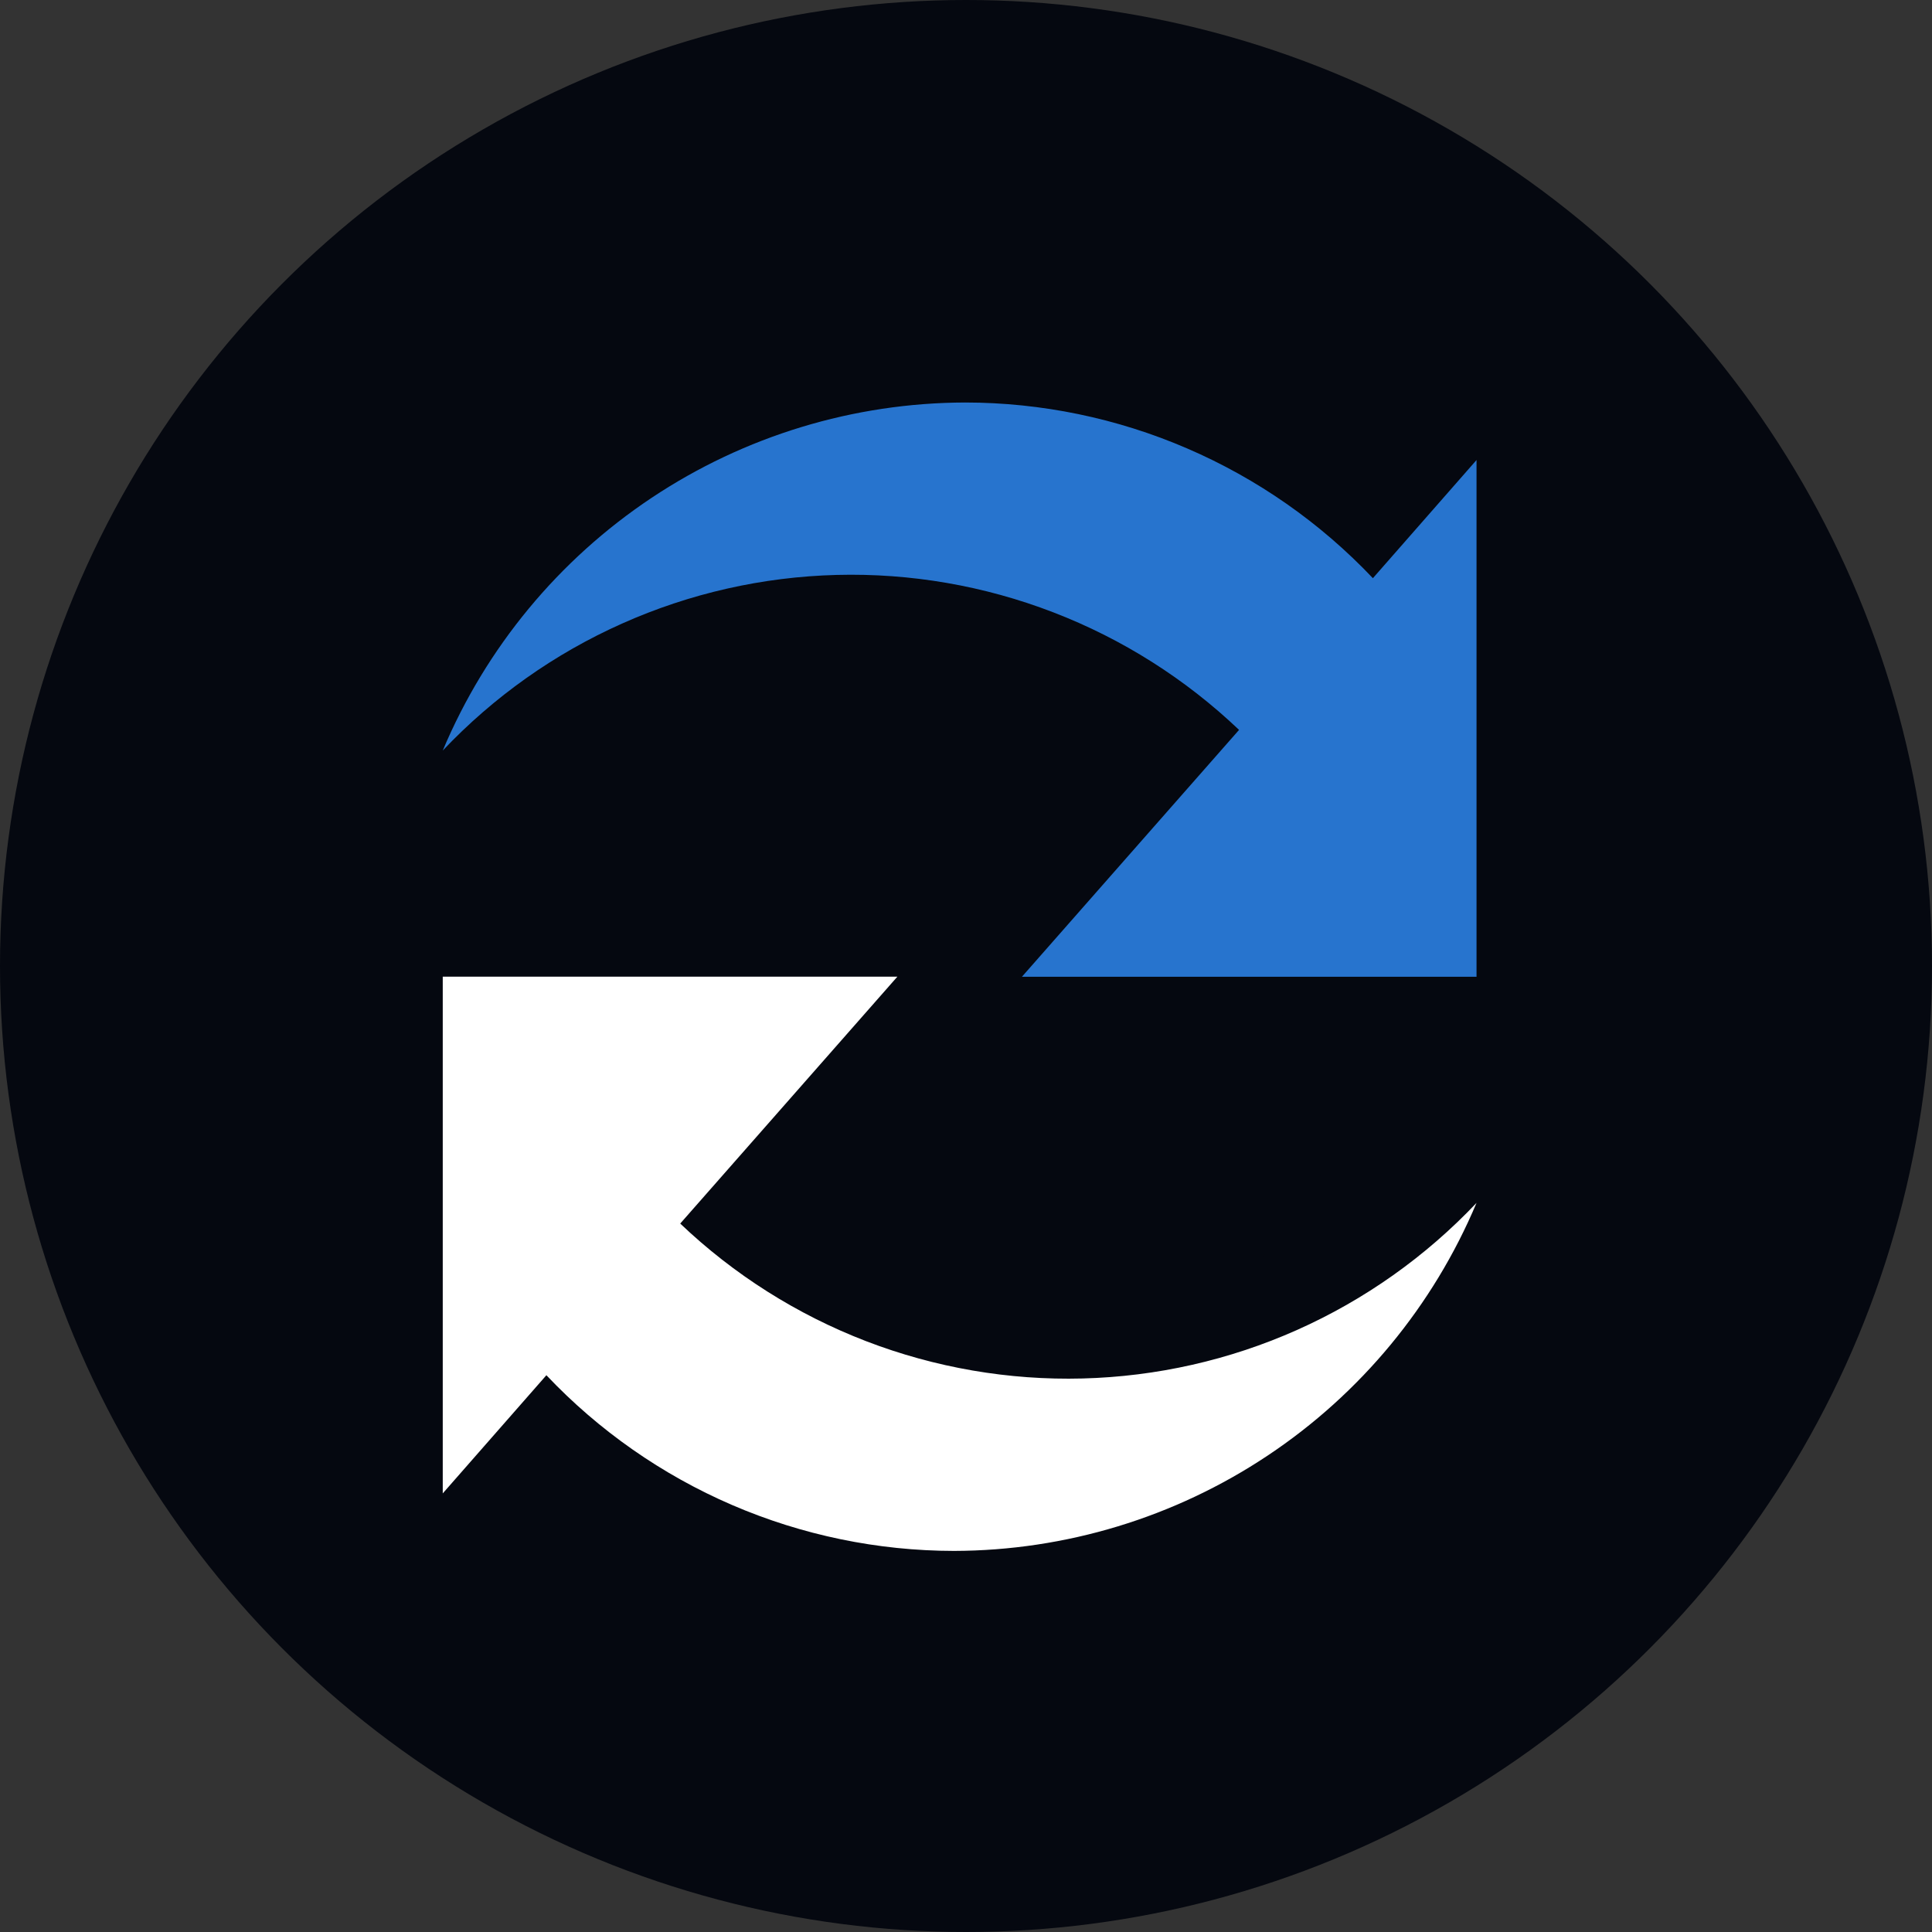 <svg width="48" height="48" viewBox="0 0 48 48" fill="none" xmlns="http://www.w3.org/2000/svg">
<rect x="0" y="0" width="48" height="48" fill="#333333" stroke="none"/>
<circle cx="24" cy="24" r="24" fill="#050810"/>
<circle cx="29" cy="28" r="4" fill="#050810"/>
<path d="M16.9 30.399C18.231 31.667 19.8 32.659 21.515 33.32C23.231 33.98 25.06 34.296 26.898 34.248C28.736 34.2 30.547 33.791 32.226 33.042C33.905 32.293 35.42 31.22 36.684 29.885C35.608 32.442 33.804 34.626 31.495 36.163C29.187 37.701 26.476 38.525 23.703 38.532C21.807 38.53 19.931 38.142 18.19 37.392C16.449 36.641 14.878 35.544 13.575 34.167L11 37.103V24.265H22.295L16.9 30.399Z" fill="white"/>
<path d="M30.784 18.134C29.452 16.866 27.884 15.873 26.168 15.213C24.452 14.552 22.623 14.236 20.785 14.284C18.948 14.332 17.137 14.742 15.458 15.491C13.779 16.239 12.264 17.312 11 18.647C12.075 16.09 13.88 13.907 16.188 12.369C18.497 10.831 21.207 10.007 23.981 10C25.877 10.002 27.753 10.39 29.494 11.141C31.235 11.891 32.805 12.988 34.109 14.365L36.684 11.429V24.268H25.389L30.784 18.134Z" fill="#2774CE"/>
</svg>

